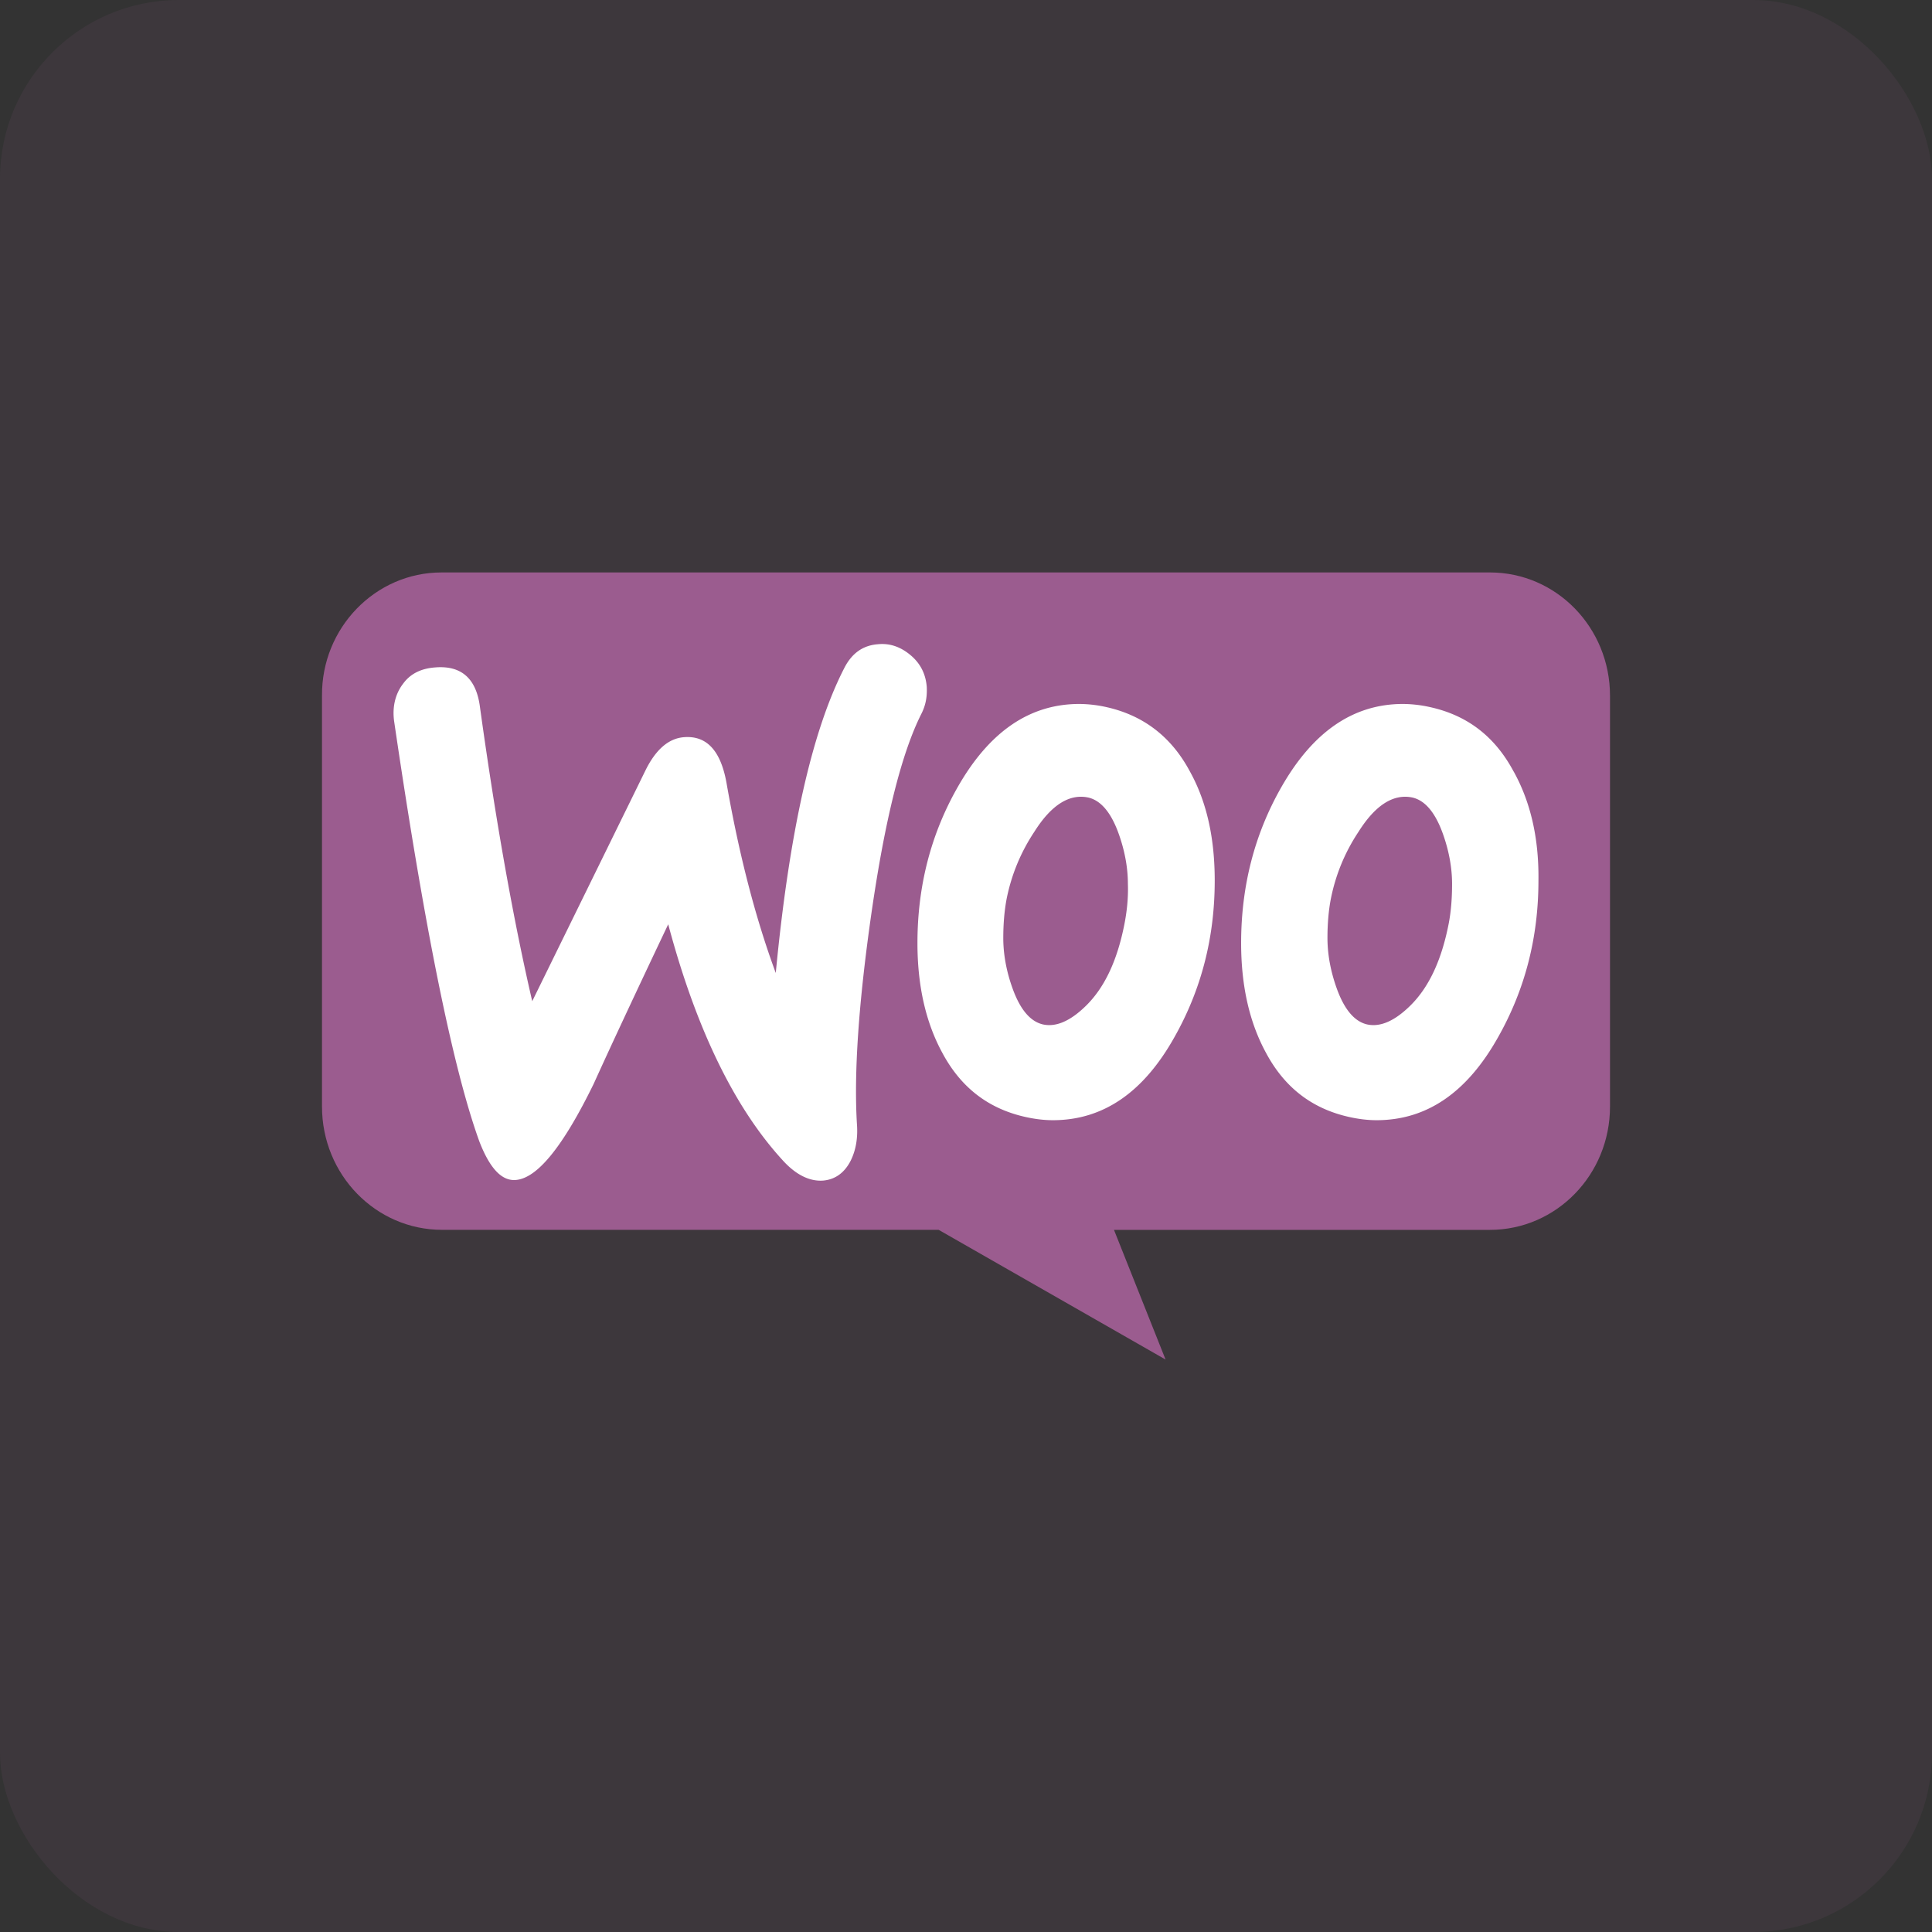 <svg width="54" height="54" fill="none" xmlns="http://www.w3.org/2000/svg"><rect width="100%" height="100%" fill="#333333" stroke="none"/><rect opacity=".1" width="54" height="54" rx="5" fill="#9B5C8F"/><path d="M12.341 16h29.303C43.5 16 45 17.541 45 19.445V30.93c0 1.904-1.501 3.445-3.356 3.445H31.136L32.578 38l-6.343-3.626h-13.88C10.502 34.374 9 32.833 9 30.929V19.445C8.985 17.556 10.486 16 12.341 16Z" fill="#9B5C8F"/><path d="M11.249 19.135c.202-.294.505-.449.91-.48.737-.062 1.156.31 1.257 1.114.448 3.233.94 5.972 1.46 8.215l3.165-6.451c.29-.588.65-.898 1.084-.929.636-.046 1.026.387 1.185 1.3.361 2.058.824 3.806 1.373 5.291.376-3.93 1.012-6.76 1.908-8.509.216-.433.534-.65.953-.68.333-.032.636.077.91.309.275.232.42.526.449.881.014.279-.029.511-.144.743-.564 1.114-1.027 2.986-1.402 5.585-.362 2.522-.492 4.487-.405 5.895.029.386-.029.727-.174 1.02-.173.341-.433.527-.765.558-.376.03-.766-.155-1.142-.573-1.344-1.47-2.414-3.666-3.194-6.59-.94 1.98-1.633 3.465-2.081 4.455-.853 1.748-1.575 2.646-2.182 2.692-.39.031-.723-.325-1.012-1.067-.737-2.027-1.532-5.941-2.384-11.743-.058-.402.028-.758.23-1.036Zm31.057 2.429c-.52-.975-1.286-1.563-2.313-1.795a3.56 3.56 0 0 0-.78-.093c-1.387 0-2.514.774-3.396 2.32-.752 1.316-1.127 2.77-1.127 4.364 0 1.19.23 2.212.693 3.063.52.975 1.287 1.562 2.313 1.794.274.062.534.093.78.093 1.402 0 2.529-.773 3.396-2.32C42.624 27.66 43 26.205 43 24.61c.015-1.206-.23-2.212-.693-3.047Zm-1.821 4.285c-.203 1.021-.564 1.78-1.099 2.29-.419.402-.809.572-1.17.495-.347-.078-.636-.402-.853-1.006-.173-.48-.26-.959-.26-1.408 0-.386.029-.773.101-1.129.13-.634.376-1.253.766-1.841.477-.758.983-1.067 1.503-.96.347.078.636.403.853 1.006.173.48.26.96.26 1.408 0 .402-.029.79-.101 1.145Zm-7.226-4.285c-.52-.975-1.3-1.563-2.312-1.795a3.559 3.559 0 0 0-.78-.093c-1.388 0-2.515.774-3.397 2.32-.751 1.316-1.127 2.77-1.127 4.364 0 1.19.231 2.212.693 3.063.52.975 1.287 1.562 2.313 1.794.274.062.534.093.78.093 1.402 0 2.53-.773 3.396-2.32.752-1.33 1.127-2.785 1.127-4.379 0-1.206-.23-2.212-.693-3.047Zm-1.835 4.285c-.203 1.021-.564 1.78-1.099 2.29-.419.402-.81.572-1.17.495-.347-.078-.636-.402-.853-1.006-.174-.48-.26-.959-.26-1.408 0-.386.029-.773.1-1.129.131-.634.377-1.253.767-1.841.477-.758.983-1.067 1.503-.96.347.078.636.403.853 1.006.173.48.26.96.26 1.408.014.402-.03.79-.101 1.145Z" fill="#fff"/></svg>